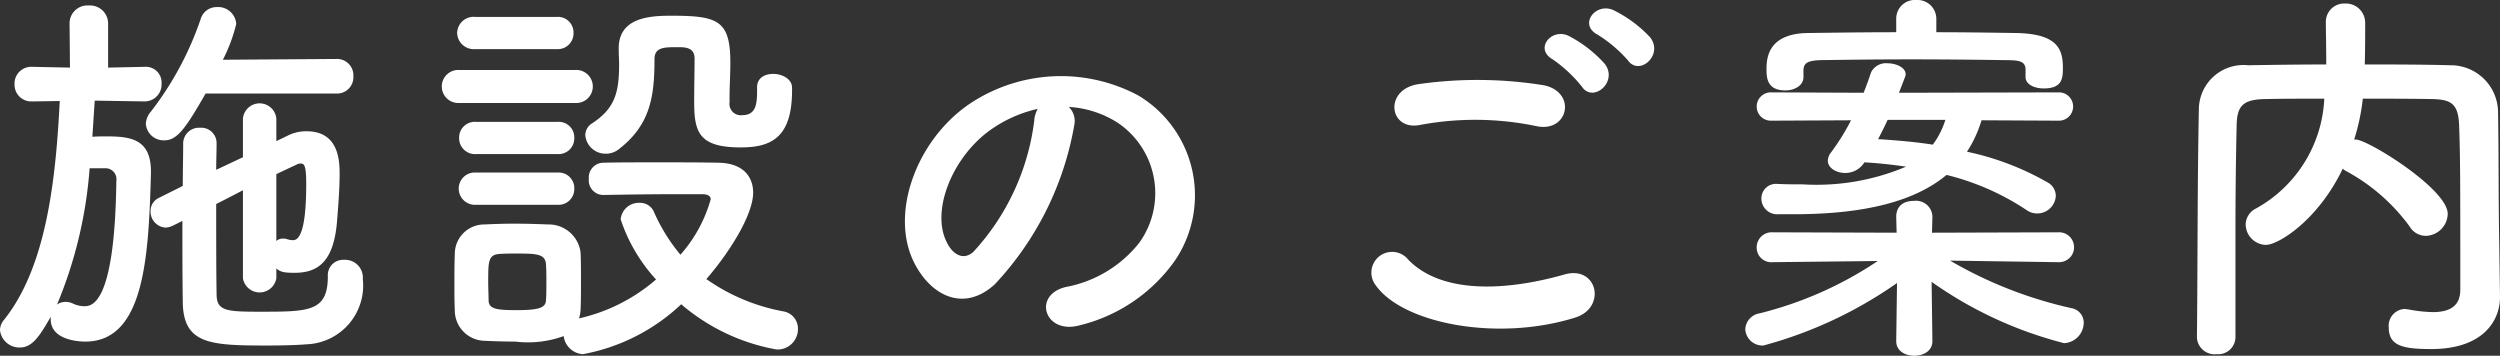 <svg xmlns="http://www.w3.org/2000/svg" width="127.2" height="18.1" viewBox="0 0 127.2 18.1">
  <rect x="0" y="0" width="127.2" height="18.1" fill="#333333" stroke="none"/>
  <path id="パス_248" data-name="パス 248" d="M62.7,6.1a.833.833,0,0,0,.86-.88.833.833,0,0,0-.86-.88l-5.78.04a8.271,8.271,0,0,0,.68-1.82.921.921,0,0,0-.98-.86.842.842,0,0,0-.82.58,16.19,16.19,0,0,1-2.56,4.76,1,1,0,0,0-.24.6.908.908,0,0,0,.94.84c.64,0,1.06-.56,2.1-2.38ZM59.64,15c.22.18.38.22.94.22,1.24,0,1.96-.64,2.14-2.52.06-.74.14-1.7.14-2.5,0-.68-.04-2.18-1.68-2.18a2.045,2.045,0,0,0-.96.22l-.58.28V7.38a.853.853,0,0,0-1.7,0V9.34l-1.36.64c0-.46.02-.92.02-1.34V8.62a.781.781,0,0,0-.84-.78.806.806,0,0,0-.86.82c0,.7-.02,1.4-.02,2.14l-1.2.6a.734.734,0,0,0-.44.68.817.817,0,0,0,.76.84.978.978,0,0,0,.38-.1l.48-.24c0,1.42,0,2.84.02,4.16.04,2.12,1.42,2.18,4.3,2.18.76,0,1.5-.02,1.96-.06a2.993,2.993,0,0,0,2.9-3.32.905.905,0,0,0-.96-.98.781.781,0,0,0-.82.84c0,1.8-.96,1.8-3.46,1.8-1.72,0-2.2-.04-2.2-.9-.02-1.16-.02-2.88-.02-4.58.44-.22.9-.46,1.36-.7V15.5a.862.862,0,0,0,1.7,0Zm-6.7-8.5a.861.861,0,0,0,.86-.9.8.8,0,0,0-.84-.86h-.02l-1.86.04V2.54a.917.917,0,0,0-.98-.92.907.907,0,0,0-.98.92l.02,2.24-1.92-.04H47.2a.849.849,0,0,0-.88.88.849.849,0,0,0,.88.88h.02l1.4-.02c-.2,3.94-.66,8.42-2.84,11.14a.813.813,0,0,0-.2.52.991.991,0,0,0,1.02.88c.62,0,1-.58,1.56-1.56v.12c0,1.08,1.46,1.14,1.76,1.14,3.04,0,3.22-4.42,3.34-8.54v-.12c0-1.66-1.06-1.78-2.26-1.78-.24,0-.48,0-.72.02.04-.62.08-1.24.12-1.84l2.52.04Zm6.7,3.7q.63-.3,1.02-.48a.447.447,0,0,1,.2-.06c.2,0,.3.06.3,1.06,0,2.74-.48,2.84-.68,2.84a1,1,0,0,1-.32-.06.617.617,0,0,0-.18-.02.5.5,0,0,0-.34.12Zm-8.68-.3a.557.557,0,0,1,.54.64c-.08,6.34-1.26,6.38-1.64,6.38a1.36,1.36,0,0,1-.58-.14.842.842,0,0,0-.36-.08.721.721,0,0,0-.44.14A22.214,22.214,0,0,0,50.14,9.9ZM84.1,5.8v.18c0,.7-.08,1.22-.76,1.22a.577.577,0,0,1-.64-.66V6.26c0-.56.04-1.08.04-1.72,0-2.16-.62-2.4-3-2.4-1.08,0-2.68.08-2.68,1.66v.04c0,.28.02.54.02.78,0,1.44-.22,2.24-1.38,3a.707.707,0,0,0-.34.6,1.031,1.031,0,0,0,1.04.94,1.049,1.049,0,0,0,.68-.24c1.6-1.24,1.8-2.7,1.8-4.56,0-.62.48-.62,1.2-.62.38,0,.84.02.84.58,0,.6-.02,1.46-.02,2.2,0,1.52.22,2.32,2.36,2.32,1.52,0,2.62-.46,2.62-2.9V5.8c0-.44-.5-.7-.96-.7-.42,0-.82.2-.82.68ZM73.92,3.84a.8.8,0,0,0,.84-.82.792.792,0,0,0-.84-.82H69.76a.839.839,0,0,0-.92.82.85.85,0,0,0,.92.82Zm.94,2.74a.841.841,0,1,0,0-1.68H68.94a.841.841,0,1,0,0,1.68Zm-.9,2.6a.8.8,0,0,0,.84-.82.792.792,0,0,0-.84-.82H69.8a.8.8,0,0,0-.86.82.808.808,0,0,0,.86.82Zm2.32,2.08c1.1-.02,2.5-.04,3.74-.04H81.3c.14,0,.44.02.44.26A7.134,7.134,0,0,1,80.2,14.3a9.119,9.119,0,0,1-1.34-2.16.765.765,0,0,0-.74-.48.926.926,0,0,0-.96.84,8.433,8.433,0,0,0,1.8,3.06,9,9,0,0,1-3.92,1.98,1.7,1.7,0,0,0,.08-.46c.02-.44.02-.94.02-1.44s0-1-.02-1.46a1.633,1.633,0,0,0-1.66-1.42c-.48-.02-1.1-.04-1.74-.04-.52,0-1.04.02-1.5.04a1.5,1.5,0,0,0-1.5,1.52c-.02.5-.02,1.02-.02,1.58,0,.4,0,.8.02,1.24a1.549,1.549,0,0,0,1.54,1.58c.4.02.98.04,1.54.04a5.312,5.312,0,0,0,2.46-.28,1.048,1.048,0,0,0,.98.92,9.872,9.872,0,0,0,5-2.54,10.187,10.187,0,0,0,4.84,2.3,1.035,1.035,0,0,0,1.1-1.04.891.891,0,0,0-.76-.9,9.912,9.912,0,0,1-3.9-1.64c1.16-1.34,2.38-3.26,2.38-4.4,0-.78-.48-1.5-1.76-1.52-.9-.02-1.98-.02-3.04-.02s-2.08,0-2.86.02a.75.75,0,0,0-.7.82.742.742,0,0,0,.72.82Zm-2.32.5a.8.8,0,0,0,.84-.82.792.792,0,0,0-.84-.82H69.8a.815.815,0,0,0-.88.82.826.826,0,0,0,.88.82Zm-.6,4.86c-.02.38-.36.5-1.5.5-1.02,0-1.4-.06-1.42-.48,0-.3-.02-.62-.02-.94,0-1.06,0-1.4.58-1.44.3-.02.58-.02.86-.02,1.02,0,1.46.02,1.5.54.02.28.02.6.02.92S73.38,16.34,73.36,16.62Zm26.6-9.84a5.187,5.187,0,0,1,2.48.8,4.317,4.317,0,0,1,1.1,6.12,6.2,6.2,0,0,1-3.72,2.24c-1.72.4-1.1,2.42.66,1.96a8.361,8.361,0,0,0,4.88-3.3,5.919,5.919,0,0,0-1.86-8.4,8.356,8.356,0,0,0-8.64.46c-2.68,1.86-4.02,5.58-2.76,8.06.88,1.72,2.56,2.5,4.1,1.08a15.753,15.753,0,0,0,4.04-8.1A1,1,0,0,0,99.96,6.78Zm-1.58.1a1.415,1.415,0,0,0-.18.62,12.016,12.016,0,0,1-3.1,6.66c-.5.44-1.02.14-1.32-.44-.84-1.54.16-4.2,2.02-5.64A6.627,6.627,0,0,1,98.38,6.88ZM128.4,4.4c.58.84,1.84-.26,1.14-1.16a6.429,6.429,0,0,0-1.86-1.38c-.9-.42-1.8.72-.82,1.24A6.9,6.9,0,0,1,128.4,4.4Zm-1.16.2a6.42,6.42,0,0,0-1.82-1.42c-.88-.46-1.8.64-.84,1.18a6.969,6.969,0,0,1,1.48,1.38C126.62,6.6,127.92,5.52,127.24,4.6Zm-3.48,3.16c1.62.34,2.06-1.72.38-2.08a21.233,21.233,0,0,0-6.38-.06c-1.78.26-1.52,2.38.06,2.08A15.206,15.206,0,0,1,123.76,7.76Zm1.96,9.74c1.62-.5,1.14-2.66-.52-2.2-3.02.86-6.26,1-7.96-.74a1.054,1.054,0,0,0-1.66,1.3C116.96,17.8,121.76,18.74,125.72,17.5ZM148.64,5.26c0,.38.46.58.92.58.92,0,.98-.48.98-1.02,0-.94-.22-1.76-2.38-1.8-1.34-.02-2.7-.04-4.06-.04V2.3a.959.959,0,0,0-1.02-.96.949.949,0,0,0-1.02.96v.68c-1.5,0-3,.02-4.48.04-2.06.02-2.12,1.3-2.12,1.84,0,.46.04,1.08.96,1.08.46,0,.92-.24.92-.68V4.9c.02-.32.16-.48.88-.5,1.28-.02,2.94-.04,4.64-.04,1.68,0,3.4.02,4.76.04.72,0,1,.06,1.02.46v.38Zm1.7,2.22a.72.72,0,1,0,0-1.44l-8.14.02.3-.78a.471.471,0,0,0,.04-.16c0-.34-.48-.56-.92-.56a.845.845,0,0,0-.84.46c-.12.36-.24.7-.38,1.04l-4.68-.02a.721.721,0,1,0,0,1.44l4.04-.02a11.484,11.484,0,0,1-1.02,1.64.694.694,0,0,0-.16.42c0,.36.42.62.88.62a1.129,1.129,0,0,0,.94-.48l.04-.06c.72.04,1.44.12,2.12.22a11.679,11.679,0,0,1-5.26.9c-.4,0-.8,0-1.24-.02h-.04a.737.737,0,0,0-.82.74.8.8,0,0,0,.86.8h.78c3.68,0,6.2-.68,7.78-2a12.894,12.894,0,0,1,4.06,1.78.926.926,0,0,0,.56.18.945.945,0,0,0,.94-.9.79.79,0,0,0-.42-.68,14.062,14.062,0,0,0-4.1-1.56,6.158,6.158,0,0,0,.74-1.6Zm-.02,7.2a.761.761,0,1,0-.02-1.52l-6.42.02.02-.8v-.04a.829.829,0,0,0-.92-.78c-.94,0-.92.72-.92.82l.02.8-6.3-.02a.766.766,0,0,0-.82.78.741.741,0,0,0,.8.74h.02l5.34-.06a18.994,18.994,0,0,1-6,2.66.866.866,0,0,0-.74.8.878.878,0,0,0,.92.84,21.56,21.56,0,0,0,6.8-3.18l-.04,2.94v.02c0,.5.46.74.92.74s.92-.24.92-.74v-.02l-.04-3a20.4,20.4,0,0,0,6.74,3.12,1.051,1.051,0,0,0,1-1.04.749.749,0,0,0-.62-.74,21.486,21.486,0,0,1-6.18-2.42l5.5.08Zm-5.76-7.24a4.154,4.154,0,0,1-.64,1.26c-.88-.14-1.84-.22-2.78-.28.16-.32.34-.66.48-.98Zm28.18,6.2c-.04-2.24-.02-4.42-.06-6.66a2.409,2.409,0,0,0-2.44-2.32c-1.44-.04-2.9-.04-4.34-.04.02-.74.02-1.58.02-2.1a.98.98,0,0,0-1.02-1,.932.932,0,0,0-.98.98c0,.48.02,1.32.02,2.12-1.36,0-2.68.02-3.98.04a2.271,2.271,0,0,0-2.5,2.16c-.08,3.9-.06,8-.1,11.68v.02a.9.9,0,0,0,1,.84.877.877,0,0,0,.96-.86V13.12q0-2.7.06-5.4c.02-1,.32-1.32,1.46-1.34.98-.02,1.98-.02,3-.02a6.739,6.739,0,0,1-3.46,5.58.926.926,0,0,0-.54.82,1.055,1.055,0,0,0,1.02,1.04c.66,0,2.68-1.28,3.92-3.88a.718.718,0,0,0,.2.14,9.7,9.7,0,0,1,3.2,2.8.959.959,0,0,0,.82.48,1.145,1.145,0,0,0,1.12-1.12c0-1.26-4.06-3.78-4.68-3.78h-.08a10.7,10.7,0,0,0,.44-2.08c1.16,0,2.32,0,3.5.02.96.02,1.36.2,1.4,1.34.06,1.68.06,2.82.06,8.36,0,.88-.6,1.14-1.4,1.14a7.352,7.352,0,0,1-1.26-.14c-.06,0-.12-.02-.16-.02a.853.853,0,0,0-.82.94c0,.92.68,1.1,2.16,1.1,2.68,0,3.5-1.48,3.5-2.64v-.04Z" transform="translate(-45.58 -1.34)" fill="#fff"/>
</svg>
